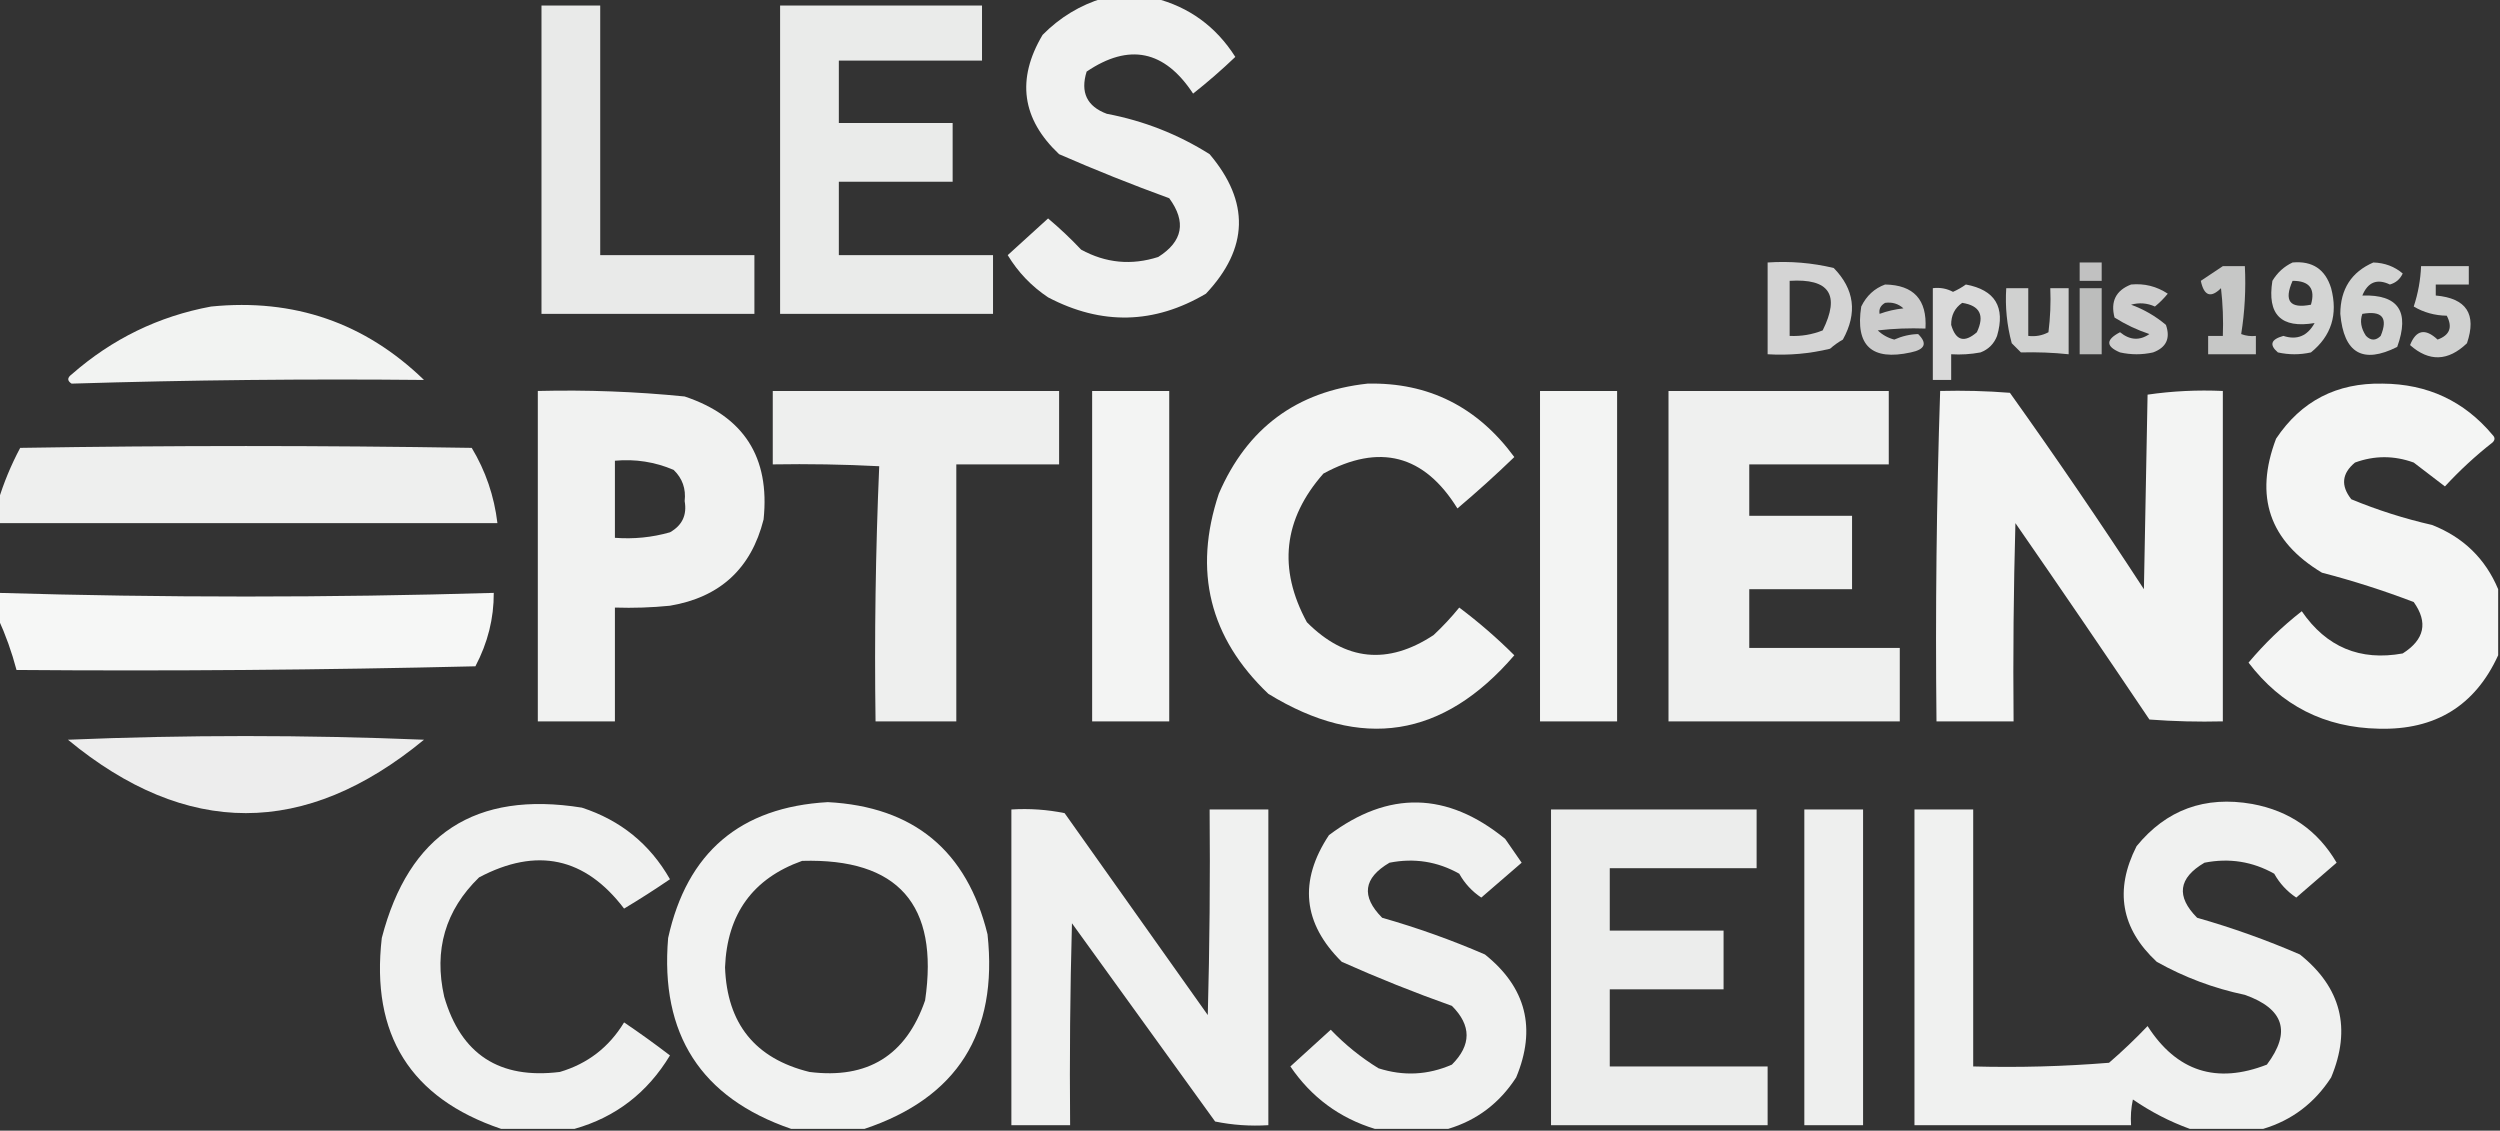 <?xml version="1.0" encoding="UTF-8"?>
<!DOCTYPE svg PUBLIC "-//W3C//DTD SVG 1.1//EN" "http://www.w3.org/Graphics/SVG/1.1/DTD/svg11.dtd">
<svg xmlns="http://www.w3.org/2000/svg" version="1.1" width="681px" height="308px" style="shape-rendering:geometricPrecision; text-rendering:geometricPrecision; image-rendering:optimizeQuality; fill-rule:evenodd; clip-rule:evenodd" xmlns:xlink="http://www.w3.org/1999/xlink">
<rect width="100%" height="100%" fill="#333333" stroke="none"/>
<g><path style="opacity:0.928" fill="#fefffe" d="M 300.5,-0.5 C 305.167,-0.5 309.833,-0.5 314.5,-0.5C 323.888,1.874 331.221,7.207 336.5,15.5C 332.814,19.02 328.981,22.353 325,25.5C 317.231,13.677 307.564,11.677 296,19.5C 294.242,25.15 296.076,28.983 301.5,31C 311.557,32.906 320.89,36.573 329.5,42C 340.473,54.966 340.139,67.633 328.5,80C 314.415,88.317 300.081,88.65 285.5,81C 280.977,77.977 277.31,74.144 274.5,69.5C 278.167,66.167 281.833,62.833 285.5,59.5C 288.651,62.15 291.651,64.984 294.5,68C 301.208,71.671 308.208,72.338 315.5,70C 322.205,65.77 323.205,60.437 318.5,54C 308.348,50.3 298.348,46.3 288.5,42C 278.324,32.411 276.824,21.578 284,9.5C 288.726,4.728 294.226,1.394 300.5,-0.5 Z"/></g>
<g><path style="opacity:0.896" fill="#fefffe" d="M 147.5,1.5 C 152.833,1.5 158.167,1.5 163.5,1.5C 163.5,24.167 163.5,46.833 163.5,69.5C 177.5,69.5 191.5,69.5 205.5,69.5C 205.5,74.833 205.5,80.167 205.5,85.5C 186.167,85.5 166.833,85.5 147.5,85.5C 147.5,57.5 147.5,29.5 147.5,1.5 Z"/></g>
<g><path style="opacity:0.9" fill="#fefffe" d="M 212.5,1.5 C 230.833,1.5 249.167,1.5 267.5,1.5C 267.5,6.5 267.5,11.5 267.5,16.5C 254.5,16.5 241.5,16.5 228.5,16.5C 228.5,22.167 228.5,27.833 228.5,33.5C 238.833,33.5 249.167,33.5 259.5,33.5C 259.5,38.833 259.5,44.167 259.5,49.5C 249.167,49.5 238.833,49.5 228.5,49.5C 228.5,56.167 228.5,62.833 228.5,69.5C 242.5,69.5 256.5,69.5 270.5,69.5C 270.5,74.833 270.5,80.167 270.5,85.5C 251.167,85.5 231.833,85.5 212.5,85.5C 212.5,57.5 212.5,29.5 212.5,1.5 Z"/></g>
<g><path style="opacity:0.789" fill="#fefffe" d="M 481.5,71.5 C 487.621,71.09 493.621,71.59 499.5,73C 505.164,78.778 505.997,85.278 502,92.5C 500.745,93.211 499.579,94.044 498.5,95C 492.928,96.351 487.262,96.851 481.5,96.5C 481.5,88.167 481.5,79.833 481.5,71.5 Z M 487.5,76.5 C 498.313,75.811 501.313,80.311 496.5,90C 493.607,91.149 490.607,91.649 487.5,91.5C 487.5,86.5 487.5,81.5 487.5,76.5 Z"/></g>
<g><path style="opacity:0.695" fill="#fefffe" d="M 566.5,71.5 C 568.5,71.5 570.5,71.5 572.5,71.5C 572.5,73.167 572.5,74.833 572.5,76.5C 570.5,76.5 568.5,76.5 566.5,76.5C 566.5,74.833 566.5,73.167 566.5,71.5 Z"/></g>
<g><path style="opacity:0.791" fill="#fefffe" d="M 624.5,71.5 C 629.914,71.02 633.414,73.353 635,78.5C 636.894,85.676 635.06,91.509 629.5,96C 626.5,96.667 623.5,96.667 620.5,96C 618.087,93.936 618.587,92.436 622,91.5C 625.703,92.705 628.537,91.538 630.5,88C 621.363,89.53 617.53,85.696 619,76.5C 620.352,74.251 622.185,72.584 624.5,71.5 Z M 624.5,76.5 C 629.096,76.487 630.763,78.654 629.5,83C 623.741,84.139 622.074,81.972 624.5,76.5 Z"/></g>
<g><path style="opacity:0.783" fill="#fefffe" d="M 646.5,71.5 C 649.605,71.599 652.272,72.599 654.5,74.5C 653.788,76.046 652.622,77.046 651,77.5C 647.513,75.832 645.013,76.832 643.5,80.5C 653.31,80.189 656.476,84.856 653,94.5C 643.62,99.22 638.453,96.22 637.5,85.5C 637.526,78.752 640.526,74.086 646.5,71.5 Z M 643.5,85.5 C 648.895,84.555 650.561,86.555 648.5,91.5C 647.167,92.833 645.833,92.833 644.5,91.5C 643.135,89.446 642.801,87.446 643.5,85.5 Z"/></g>
<g><path style="opacity:0.723" fill="#fefffe" d="M 605.5,72.5 C 607.5,72.5 609.5,72.5 611.5,72.5C 611.81,78.758 611.476,84.924 610.5,91C 611.793,91.49 613.127,91.657 614.5,91.5C 614.5,93.167 614.5,94.833 614.5,96.5C 610.167,96.5 605.833,96.5 601.5,96.5C 601.5,94.833 601.5,93.167 601.5,91.5C 602.833,91.5 604.167,91.5 605.5,91.5C 605.666,87.154 605.499,82.821 605,78.5C 602.209,81.273 600.375,80.607 599.5,76.5C 601.565,75.143 603.565,73.81 605.5,72.5 Z"/></g>
<g><path style="opacity:0.775" fill="#fefffe" d="M 659.5,72.5 C 663.833,72.5 668.167,72.5 672.5,72.5C 672.5,74.167 672.5,75.833 672.5,77.5C 669.5,77.5 666.5,77.5 663.5,77.5C 663.5,78.5 663.5,79.5 663.5,80.5C 671.867,81.237 674.701,85.57 672,93.5C 666.855,98.432 661.688,98.598 656.5,94C 658.132,89.854 660.632,89.354 664,92.5C 667.309,91.309 668.143,89.143 666.5,86C 663.22,85.944 660.22,85.111 657.5,83.5C 658.681,79.928 659.348,76.262 659.5,72.5 Z"/></g>
<g><path style="opacity:0.75" fill="#fefffe" d="M 513.5,77.5 C 521.297,77.632 524.963,81.632 524.5,89.5C 520.154,89.334 515.821,89.501 511.5,90C 512.774,91.221 514.274,92.054 516,92.5C 518.158,91.549 520.325,91.049 522.5,91C 525.063,93.526 524.397,95.193 520.5,96C 509.838,98.336 505.338,94.169 507,83.5C 508.436,80.558 510.603,78.558 513.5,77.5 Z M 513.5,82.5 C 515.429,82.231 517.095,82.731 518.5,84C 516.236,84.236 514.069,84.736 512,85.5C 511.761,84.212 512.261,83.212 513.5,82.5 Z"/></g>
<g><path style="opacity:0.82" fill="#fefffe" d="M 535.5,77.5 C 543.466,78.979 546.299,83.645 544,91.5C 543.167,93.667 541.667,95.167 539.5,96C 536.854,96.497 534.187,96.664 531.5,96.5C 531.5,98.833 531.5,101.167 531.5,103.5C 529.833,103.5 528.167,103.5 526.5,103.5C 526.5,95.167 526.5,86.833 526.5,78.5C 528.467,78.261 530.301,78.594 532,79.5C 533.302,78.915 534.469,78.249 535.5,77.5 Z M 534.5,82.5 C 539.337,83.237 540.671,85.904 538.5,90.5C 535.081,93.47 532.747,92.804 531.5,88.5C 531.467,85.898 532.467,83.898 534.5,82.5 Z"/></g>
<g><path style="opacity:0.761" fill="#fefffe" d="M 580.5,77.5 C 584.131,77.16 587.464,77.994 590.5,80C 589.44,81.298 588.274,82.465 587,83.5C 584.88,82.541 582.713,82.374 580.5,83C 584,84.276 587.167,86.109 590,88.5C 591.271,92.166 590.104,94.666 586.5,96C 583.5,96.667 580.5,96.667 577.5,96C 573.585,94.357 573.585,92.523 577.5,90.5C 580.156,92.681 582.823,92.848 585.5,91C 582.145,89.882 578.978,88.382 576,86.5C 574.863,82.108 576.363,79.108 580.5,77.5 Z"/></g>
<g><path style="opacity:0.774" fill="#fefffe" d="M 546.5,78.5 C 548.5,78.5 550.5,78.5 552.5,78.5C 552.5,82.833 552.5,87.167 552.5,91.5C 554.467,91.739 556.301,91.406 558,90.5C 558.499,86.514 558.666,82.514 558.5,78.5C 560.167,78.5 561.833,78.5 563.5,78.5C 563.5,84.5 563.5,90.5 563.5,96.5C 559.305,96.052 554.972,95.886 550.5,96C 549.667,95.167 548.833,94.333 548,93.5C 546.675,88.599 546.175,83.599 546.5,78.5 Z"/></g>
<g><path style="opacity:0.673" fill="#fefffe" d="M 566.5,78.5 C 568.5,78.5 570.5,78.5 572.5,78.5C 572.5,84.5 572.5,90.5 572.5,96.5C 570.5,96.5 568.5,96.5 566.5,96.5C 566.5,90.5 566.5,84.5 566.5,78.5 Z"/></g>
<g><path style="opacity:0.94" fill="#fefffe" d="M 57.5,83.5 C 80.064,81.242 99.398,87.909 115.5,103.5C 83.635,103.178 51.635,103.512 19.5,104.5C 18.289,103.726 18.289,102.893 19.5,102C 30.527,92.319 43.193,86.153 57.5,83.5 Z"/></g>
<g><path style="opacity:0.945" fill="#fefffe" d="M 372.5,104.5 C 389.083,104.124 402.416,110.791 412.5,124.5C 407.508,129.323 402.342,133.99 397,138.5C 387.951,123.862 375.784,120.695 360.5,129C 349.572,141.411 348.072,154.911 356,169.5C 366.514,180.049 378.014,181.215 390.5,173C 393.017,170.651 395.35,168.151 397.5,165.5C 402.821,169.489 407.821,173.822 412.5,178.5C 393.127,201.024 370.793,204.524 345.5,189C 329.477,173.74 324.977,155.574 332,134.5C 339.72,116.603 353.22,106.603 372.5,104.5 Z"/></g>
<g><path style="opacity:0.947" fill="#fefffe" d="M 680.5,160.5 C 680.5,166.5 680.5,172.5 680.5,178.5C 674.216,192.24 663.382,198.906 648,198.5C 633.255,198.211 621.422,192.211 612.5,180.5C 616.851,175.315 621.684,170.649 627,166.5C 633.711,176.274 642.878,180.107 654.5,178C 660.45,174.22 661.45,169.553 657.5,164C 649.331,160.873 640.998,158.207 632.5,156C 618.19,147.406 614.024,135.24 620,119.5C 626.848,109.241 636.515,104.241 649,104.5C 661.254,104.574 671.254,109.24 679,118.5C 679.667,119.167 679.667,119.833 679,120.5C 674.366,124.132 670.033,128.132 666,132.5C 663.167,130.333 660.333,128.167 657.5,126C 652.14,124.056 646.807,124.056 641.5,126C 637.908,128.971 637.575,132.304 640.5,136C 647.627,138.949 654.96,141.282 662.5,143C 671.018,146.353 677.018,152.186 680.5,160.5 Z"/></g>
<g><path style="opacity:0.937" fill="#fefffe" d="M 146.5,106.5 C 159.871,106.168 173.204,106.668 186.5,108C 202.61,113.38 209.777,124.546 208,141.5C 204.635,154.863 196.135,162.697 182.5,165C 177.511,165.499 172.511,165.666 167.5,165.5C 167.5,175.833 167.5,186.167 167.5,196.5C 160.5,196.5 153.5,196.5 146.5,196.5C 146.5,166.5 146.5,136.5 146.5,106.5 Z M 167.5,125.5 C 173.072,124.99 178.405,125.823 183.5,128C 185.888,130.306 186.888,133.139 186.5,136.5C 187.173,140.281 185.839,143.114 182.5,145C 177.628,146.388 172.628,146.888 167.5,146.5C 167.5,139.5 167.5,132.5 167.5,125.5 Z"/></g>
<g><path style="opacity:0.918" fill="#fefffe" d="M 210.5,106.5 C 236.5,106.5 262.5,106.5 288.5,106.5C 288.5,113.167 288.5,119.833 288.5,126.5C 279.167,126.5 269.833,126.5 260.5,126.5C 260.5,149.833 260.5,173.167 260.5,196.5C 253.167,196.5 245.833,196.5 238.5,196.5C 238.173,173.258 238.506,150.092 239.5,127C 229.839,126.5 220.172,126.334 210.5,126.5C 210.5,119.833 210.5,113.167 210.5,106.5 Z"/></g>
<g><path style="opacity:0.945" fill="#fefffe" d="M 297.5,106.5 C 304.5,106.5 311.5,106.5 318.5,106.5C 318.5,136.5 318.5,166.5 318.5,196.5C 311.5,196.5 304.5,196.5 297.5,196.5C 297.5,166.5 297.5,136.5 297.5,106.5 Z"/></g>
<g><path style="opacity:0.945" fill="#fefffe" d="M 419.5,106.5 C 426.5,106.5 433.5,106.5 440.5,106.5C 440.5,136.5 440.5,166.5 440.5,196.5C 433.5,196.5 426.5,196.5 419.5,196.5C 419.5,166.5 419.5,136.5 419.5,106.5 Z"/></g>
<g><path style="opacity:0.923" fill="#fefffe" d="M 454.5,106.5 C 474.5,106.5 494.5,106.5 514.5,106.5C 514.5,113.167 514.5,119.833 514.5,126.5C 501.833,126.5 489.167,126.5 476.5,126.5C 476.5,131.167 476.5,135.833 476.5,140.5C 485.833,140.5 495.167,140.5 504.5,140.5C 504.5,147.167 504.5,153.833 504.5,160.5C 495.167,160.5 485.833,160.5 476.5,160.5C 476.5,165.833 476.5,171.167 476.5,176.5C 490.167,176.5 503.833,176.5 517.5,176.5C 517.5,183.167 517.5,189.833 517.5,196.5C 496.5,196.5 475.5,196.5 454.5,196.5C 454.5,166.5 454.5,136.5 454.5,106.5 Z"/></g>
<g><path style="opacity:0.943" fill="#fefffe" d="M 528.5,106.5 C 534.842,106.334 541.175,106.5 547.5,107C 560.038,124.573 572.204,142.407 584,160.5C 584.333,142.833 584.667,125.167 585,107.5C 591.744,106.521 598.578,106.188 605.5,106.5C 605.5,136.5 605.5,166.5 605.5,196.5C 598.825,196.666 592.158,196.5 585.5,196C 573.457,178.08 561.29,160.247 549,142.5C 548.5,160.497 548.333,178.497 548.5,196.5C 541.5,196.5 534.5,196.5 527.5,196.5C 527.175,166.426 527.508,136.426 528.5,106.5 Z"/></g>
<g><path style="opacity:0.919" fill="#fefffe" d="M -0.5,142.5 C -0.5,140.5 -0.5,138.5 -0.5,136.5C 0.987,131.559 2.987,126.726 5.5,122C 46.5,121.333 87.5,121.333 128.5,122C 132.285,128.291 134.618,135.125 135.5,142.5C 90.167,142.5 44.833,142.5 -0.5,142.5 Z"/></g>
<g><path style="opacity:0.96" fill="#fefffe" d="M -0.5,161.5 C 44.5,162.828 89.5,162.828 134.5,161.5C 134.541,168.417 132.875,175.084 129.5,181.5C 87.839,182.5 46.172,182.833 4.5,182.5C 3.208,177.618 1.541,172.952 -0.5,168.5C -0.5,166.167 -0.5,163.833 -0.5,161.5 Z"/></g>
<g><path style="opacity:0.91" fill="#fefffe" d="M 18.5,201.5 C 50.669,200.17 83.002,200.17 115.5,201.5C 83.133,228.16 50.8,228.16 18.5,201.5 Z"/></g>
<g><path style="opacity:0.931" fill="#fefffe" d="M 156.5,307.5 C 149.833,307.5 143.167,307.5 136.5,307.5C 111.796,299.132 100.962,281.799 104,255.5C 111.336,227.179 129.503,215.346 158.5,220C 169.046,223.431 177.046,229.931 182.5,239.5C 178.402,242.298 174.235,244.964 170,247.5C 159.386,233.524 146.219,230.69 130.5,239C 121.298,247.95 118.131,258.784 121,271.5C 125.555,287.208 136.055,294.041 152.5,292C 160.072,289.762 165.905,285.262 170,278.5C 174.255,281.377 178.422,284.377 182.5,287.5C 176.352,297.672 167.686,304.338 156.5,307.5 Z"/></g>
<g><path style="opacity:0.934" fill="#fefffe" d="M 235.5,307.5 C 228.833,307.5 222.167,307.5 215.5,307.5C 190.951,299.064 179.784,281.731 182,255.5C 187.144,232.19 201.644,219.857 225.5,218.5C 248.905,219.738 263.405,231.738 269,254.5C 271.912,281.389 260.746,299.056 235.5,307.5 Z M 218.5,234.5 C 244.654,233.759 255.821,246.426 252,272.5C 246.829,287.506 236.329,294.006 220.5,292C 205.71,288.366 198.044,278.866 197.5,263.5C 198.071,248.961 205.071,239.294 218.5,234.5 Z"/></g>
<g><path style="opacity:0.931" fill="#fefffe" d="M 394.5,307.5 C 387.833,307.5 381.167,307.5 374.5,307.5C 364.878,304.553 357.211,298.886 351.5,290.5C 355.167,287.167 358.833,283.833 362.5,280.5C 366.399,284.569 370.733,288.069 375.5,291C 382.305,293.186 388.972,292.852 395.5,290C 400.833,284.667 400.833,279.333 395.5,274C 385.307,270.382 375.307,266.382 365.5,262C 354.89,251.526 353.723,240.026 362,227.5C 378.199,215.303 394.199,215.636 410,228.5C 411.515,230.677 413.015,232.844 414.5,235C 410.866,238.159 407.199,241.325 403.5,244.5C 400.976,242.81 398.976,240.643 397.5,238C 391.582,234.669 385.249,233.669 378.5,235C 371.38,239.173 370.713,244.173 376.5,250C 386.056,252.722 395.389,256.055 404.5,260C 415.731,268.992 418.565,280.159 413,293.5C 408.474,300.495 402.307,305.161 394.5,307.5 Z"/></g>
<g><path style="opacity:0.927" fill="#fefffe" d="M 616.5,307.5 C 609.833,307.5 603.167,307.5 596.5,307.5C 591.065,305.532 585.899,302.865 581,299.5C 580.503,301.81 580.337,304.143 580.5,306.5C 560.833,306.5 541.167,306.5 521.5,306.5C 521.5,277.833 521.5,249.167 521.5,220.5C 526.833,220.5 532.167,220.5 537.5,220.5C 537.5,243.833 537.5,267.167 537.5,290.5C 549.851,290.832 562.185,290.499 574.5,289.5C 578.151,286.349 581.651,283.016 585,279.5C 592.937,291.861 603.77,295.361 617.5,290C 624.173,281.111 622.173,274.778 611.5,271C 602.999,269.213 594.999,266.213 587.5,262C 577.755,252.949 575.922,242.449 582,230.5C 590.113,220.569 600.613,216.736 613.5,219C 623.687,220.875 631.354,226.208 636.5,235C 632.866,238.159 629.199,241.325 625.5,244.5C 622.976,242.81 620.976,240.643 619.5,238C 613.582,234.669 607.249,233.669 600.5,235C 593.38,239.173 592.713,244.173 598.5,250C 608.056,252.722 617.389,256.055 626.5,260C 637.731,268.992 640.565,280.159 635,293.5C 630.474,300.495 624.307,305.161 616.5,307.5 Z"/></g>
<g><path style="opacity:0.928" fill="#fefffe" d="M 275.5,220.5 C 280.43,220.197 285.263,220.531 290,221.5C 303,239.833 316,258.167 329,276.5C 329.5,257.836 329.667,239.17 329.5,220.5C 334.833,220.5 340.167,220.5 345.5,220.5C 345.5,249.167 345.5,277.833 345.5,306.5C 340.57,306.803 335.737,306.469 331,305.5C 318,287.5 305,269.5 292,251.5C 291.5,269.83 291.333,288.164 291.5,306.5C 286.167,306.5 280.833,306.5 275.5,306.5C 275.5,277.833 275.5,249.167 275.5,220.5 Z"/></g>
<g><path style="opacity:0.912" fill="#fefffe" d="M 422.5,220.5 C 441.167,220.5 459.833,220.5 478.5,220.5C 478.5,225.833 478.5,231.167 478.5,236.5C 465.167,236.5 451.833,236.5 438.5,236.5C 438.5,242.167 438.5,247.833 438.5,253.5C 448.833,253.5 459.167,253.5 469.5,253.5C 469.5,258.833 469.5,264.167 469.5,269.5C 459.167,269.5 448.833,269.5 438.5,269.5C 438.5,276.5 438.5,283.5 438.5,290.5C 452.833,290.5 467.167,290.5 481.5,290.5C 481.5,295.833 481.5,301.167 481.5,306.5C 461.833,306.5 442.167,306.5 422.5,306.5C 422.5,277.833 422.5,249.167 422.5,220.5 Z"/></g>
<g><path style="opacity:0.919" fill="#fefffe" d="M 491.5,220.5 C 496.833,220.5 502.167,220.5 507.5,220.5C 507.5,249.167 507.5,277.833 507.5,306.5C 502.167,306.5 496.833,306.5 491.5,306.5C 491.5,277.833 491.5,249.167 491.5,220.5 Z"/></g>
</svg>
